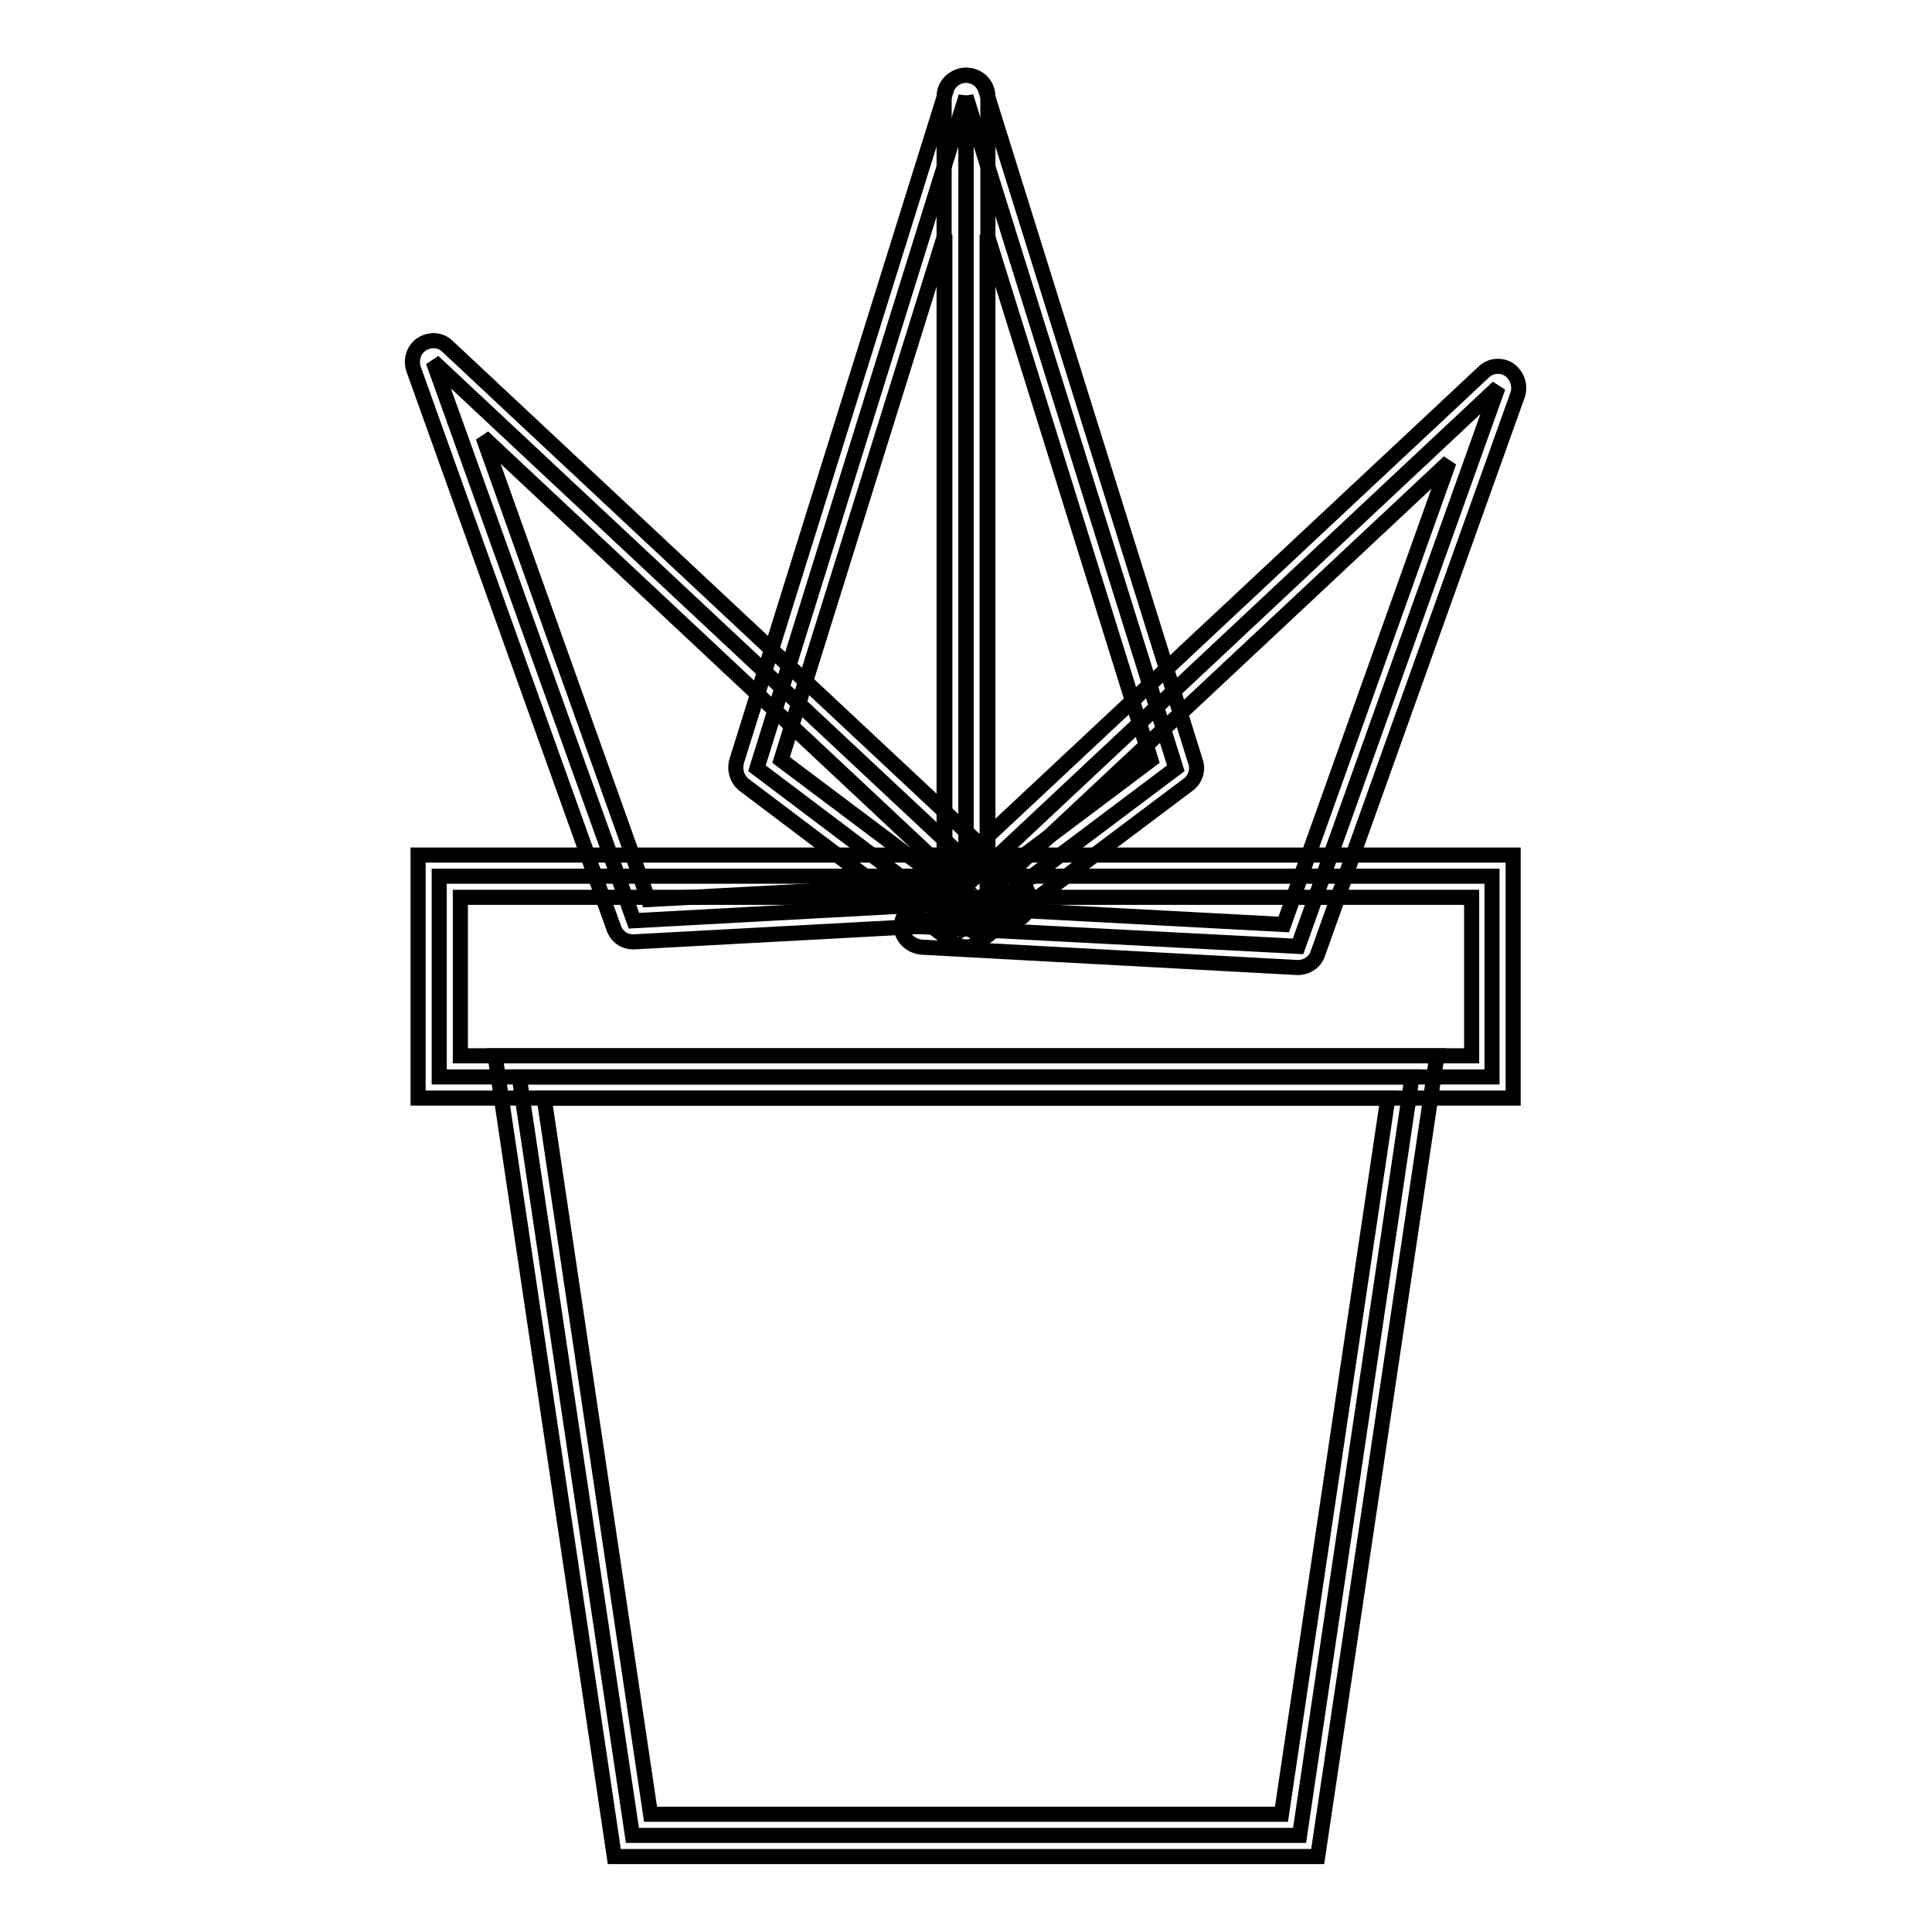 <?xml version="1.0" encoding="utf-8"?>
<!-- Svg Vector Icons : http://www.onlinewebfonts.com/icon -->
<!DOCTYPE svg PUBLIC "-//W3C//DTD SVG 1.1//EN" "http://www.w3.org/Graphics/SVG/1.1/DTD/svg11.dtd">
<svg version="1.1" xmlns="http://www.w3.org/2000/svg" xmlns:xlink="http://www.w3.org/1999/xlink" x="0px" y="0px" viewBox="0 0 256 256" enable-background="new 0 0 256 256" xml:space="preserve">
<g> <path stroke-width="2" fill-opacity="0" stroke="#000000"  d="M128,122.7V12.8l-27.7,89L128,122.7z"/> <path stroke-width="2" fill-opacity="0" stroke="#000000"  d="M128,125.5c-0.6,0-1.2-0.2-1.7-0.6L98.6,104c-0.9-0.7-1.3-1.9-1-3.1l27.8-89c0.4-1.3,1.7-2.1,3.1-1.9 c1.4,0.2,2.4,1.4,2.4,2.8v109.9c0,1.1-0.6,2-1.6,2.5C128.8,125.4,128.4,125.5,128,125.5z M103.5,100.7l21.7,16.3V31.1L103.5,100.7z "/> <path stroke-width="2" fill-opacity="0" stroke="#000000"  d="M128,122.7V12.8l27.8,89L128,122.7z"/> <path stroke-width="2" fill-opacity="0" stroke="#000000"  d="M128,125.5c-0.4,0-0.8-0.1-1.3-0.3c-0.9-0.5-1.6-1.4-1.6-2.5V12.8c0-1.4,1-2.5,2.4-2.8 c1.4-0.2,2.7,0.6,3.1,1.9l27.8,89c0.4,1.1,0,2.4-1,3.1l-27.8,20.9C129.2,125.3,128.6,125.5,128,125.5z M130.8,31.1v85.9l21.7-16.3 L130.8,31.1z"/> <path stroke-width="2" fill-opacity="0" stroke="#000000"  d="M84,122L57.4,47.9l76.3,71.4L84,122z"/> <path stroke-width="2" fill-opacity="0" stroke="#000000"  d="M83.9,124.8c-1.2,0-2.2-0.7-2.6-1.9L54.8,48.9c-0.4-1.2,0-2.6,1.1-3.3s2.5-0.6,3.4,0.3l76.3,71.4 c0.8,0.8,1.1,2,0.7,3c-0.4,1.1-1.4,1.8-2.5,1.8l-49.8,2.7H83.9z M64,57.9l21.9,61.3l41.2-2.2L64,57.9z"/> <path stroke-width="2" fill-opacity="0" stroke="#000000"  d="M172,125.4l26.5-74.1l-76.3,71.5L172,125.4z"/> <path stroke-width="2" fill-opacity="0" stroke="#000000"  d="M172,128.2h-0.1l-49.8-2.7c-1.1-0.1-2.1-0.8-2.5-1.8s-0.1-2.2,0.7-3l76.3-71.4c0.9-0.9,2.4-1,3.4-0.3 s1.5,2.1,1.1,3.3l-26.5,74.1C174.3,127.4,173.2,128.2,172,128.2z M128.9,120.3l41.2,2.2L192,61.2L128.9,120.3z"/> <path stroke-width="2" fill-opacity="0" stroke="#000000"  d="M58.2,116.1h139.5v26.6H58.2V116.1z"/> <path stroke-width="2" fill-opacity="0" stroke="#000000"  d="M200.6,145.5H55.4v-32.2h145.1V145.5L200.6,145.5z M61,139.9H195v-21H61V139.9z"/> <path stroke-width="2" fill-opacity="0" stroke="#000000"  d="M172.2,243.2H83.8l-15-100.5h118.3L172.2,243.2z"/> <path stroke-width="2" fill-opacity="0" stroke="#000000"  d="M174.6,246H81.4L65.6,139.9h124.8L174.6,246L174.6,246z M86.2,240.4h83.6l14.1-94.9H72.1L86.2,240.4z"/></g>
</svg>